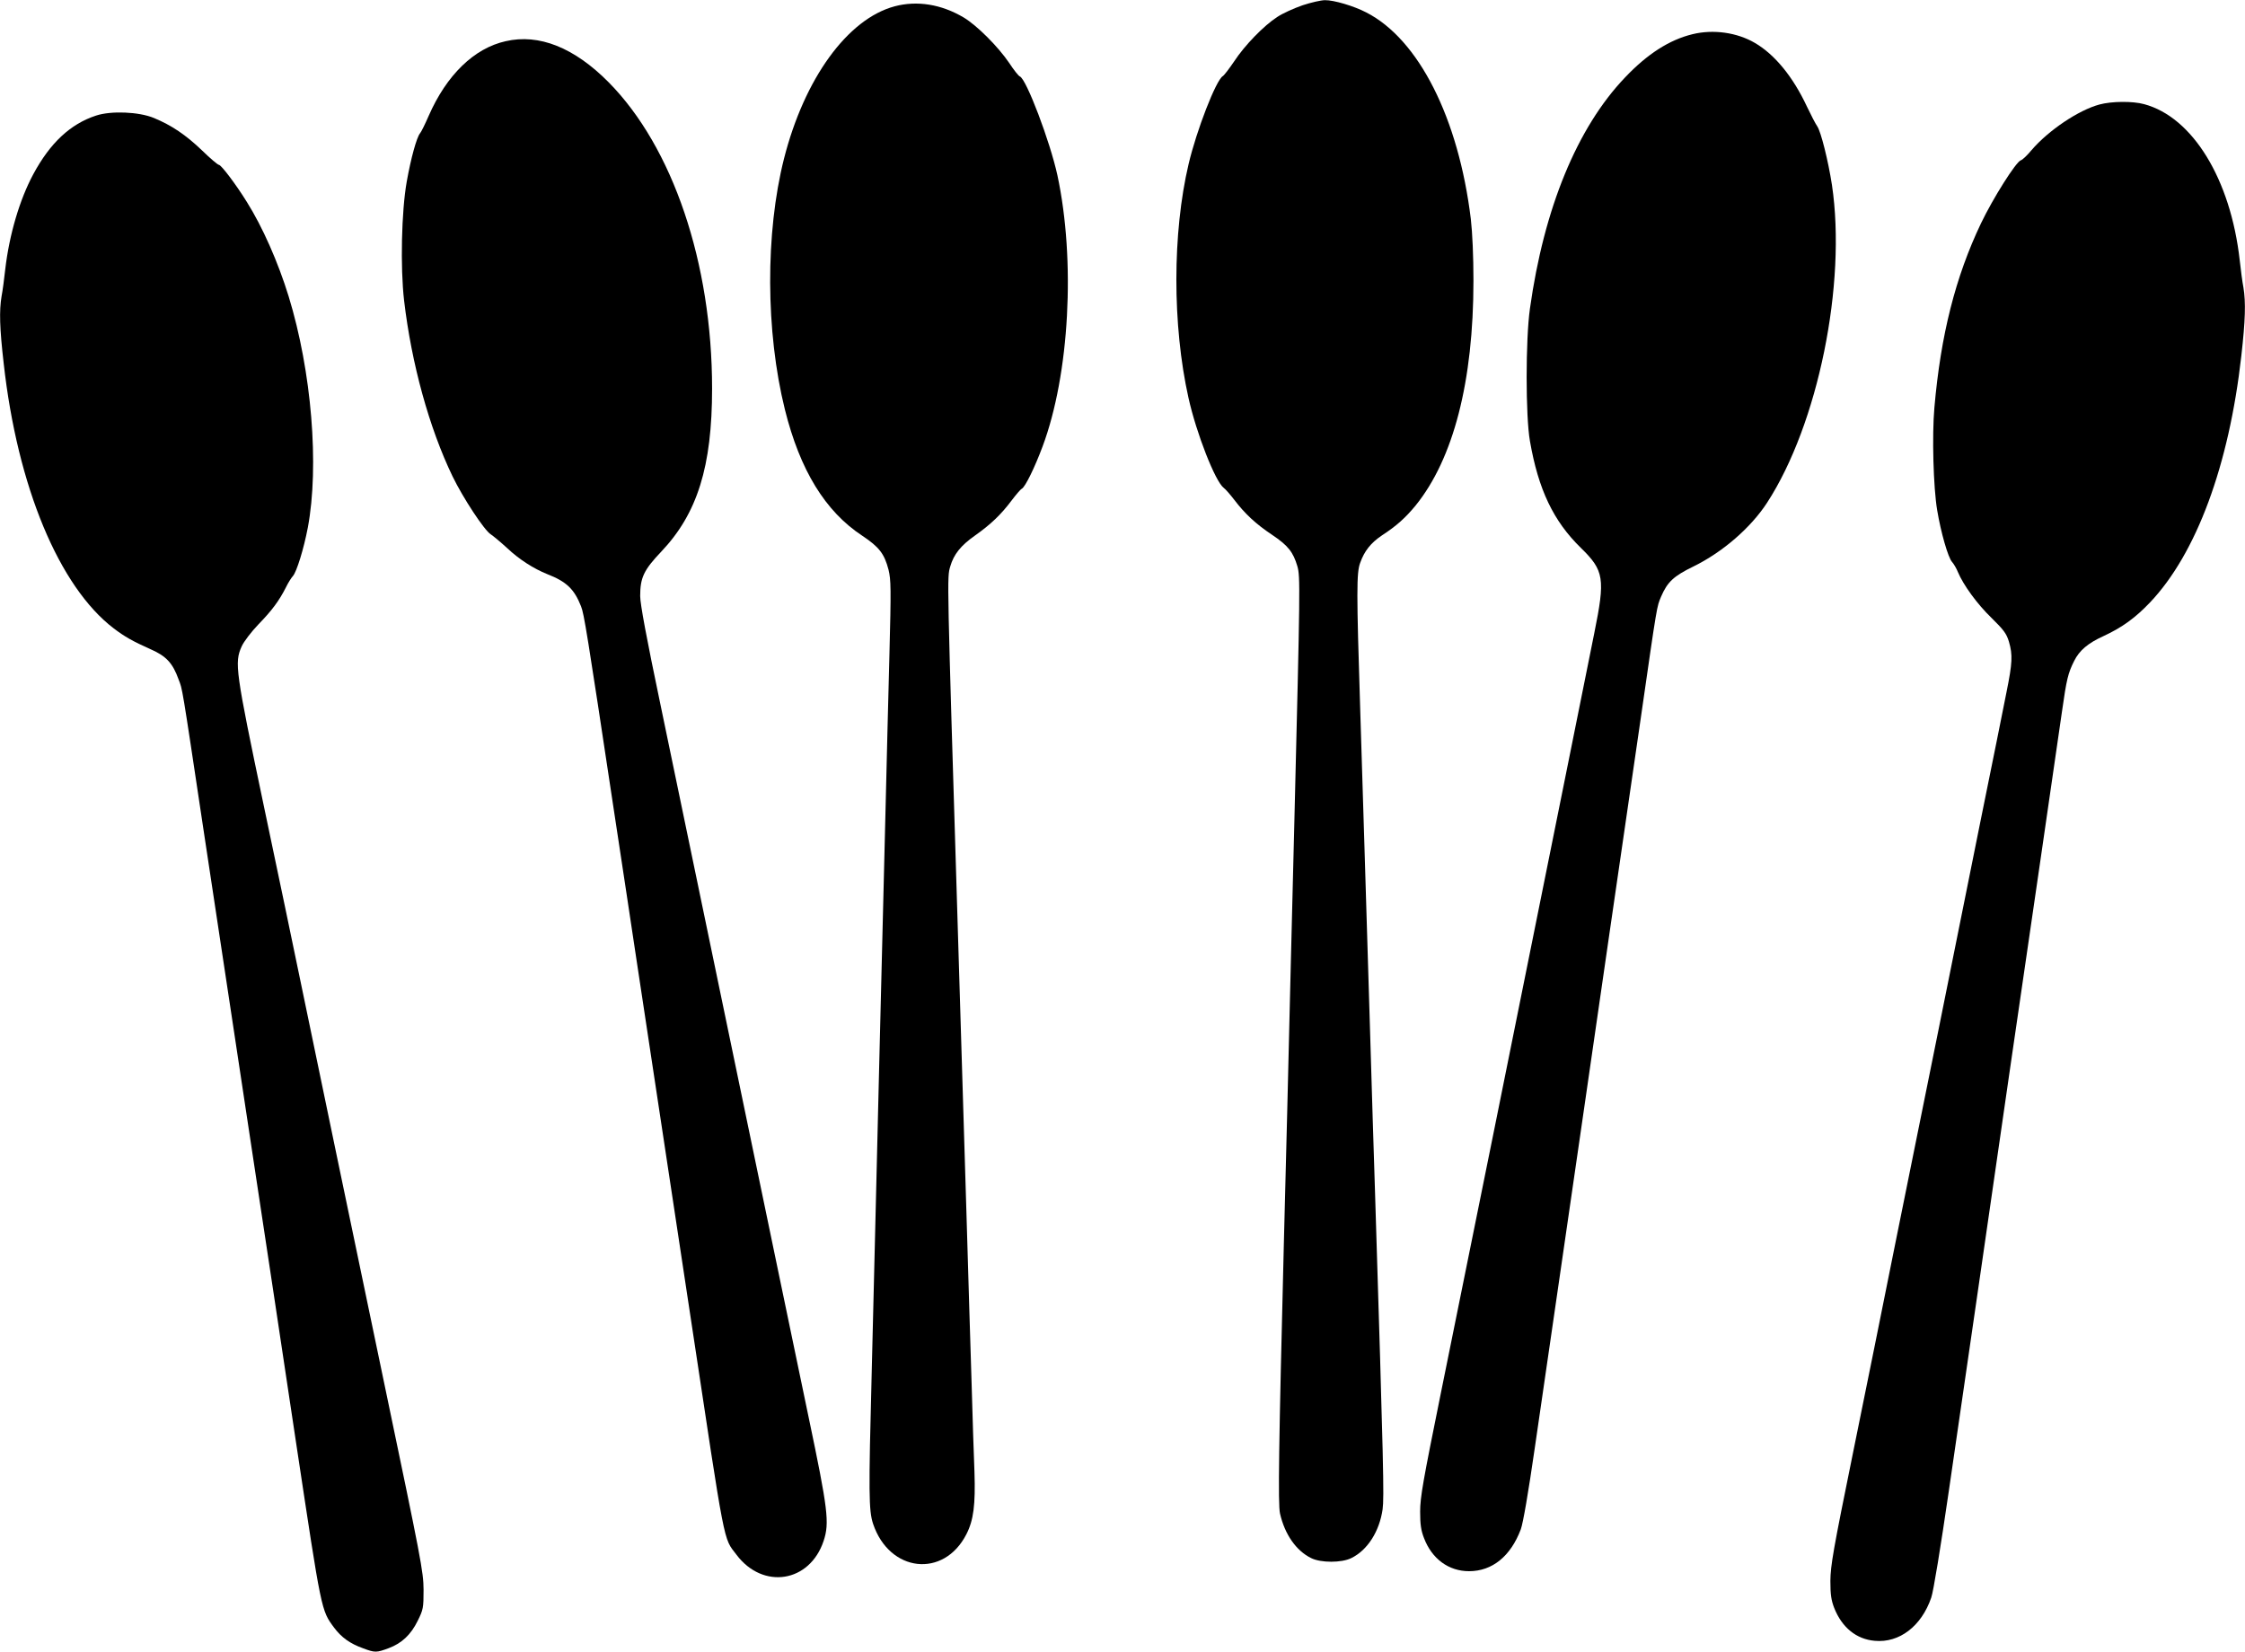 <?xml version="1.0" standalone="no"?>
<!DOCTYPE svg PUBLIC "-//W3C//DTD SVG 20010904//EN"
 "http://www.w3.org/TR/2001/REC-SVG-20010904/DTD/svg10.dtd">
<svg version="1.0" xmlns="http://www.w3.org/2000/svg"
 width="1280pt" height="942pt" viewBox="0 0 1280 942"
 preserveAspectRatio="xMidYMid meet">
<g transform="translate(0,942) scale(0.1,-0.1)"
fill="#000000" stroke="none">
<path d="M7427 9390 c-49 -17 -114 -46 -145 -67 -76 -49 -186 -162 -246 -254
-28 -41 -56 -78 -64 -83 -39 -23 -150 -310 -195 -501 -93 -394 -93 -919 -1
-1333 45 -203 153 -478 201 -514 10 -7 37 -38 60 -68 61 -80 123 -138 216
-200 91 -61 120 -98 144 -179 17 -59 16 -115 -17 -1451 -5 -206 -14 -566 -20
-800 -14 -583 -28 -1163 -40 -1610 -29 -1156 -34 -1487 -22 -1541 27 -119 92
-212 177 -254 55 -28 175 -28 230 0 92 45 160 152 178 278 9 69 6 229 -43
1802 -6 171 -19 609 -30 975 -26 845 -36 1198 -55 1795 -21 658 -21 769 0 825
24 68 61 114 123 156 86 56 136 102 193 171 216 267 330 708 330 1283 0 139
-6 273 -15 351 -70 575 -297 1025 -596 1178 -71 37 -186 71 -236 70 -21 0 -79
-13 -127 -29z"/>
<path d="M5101 9384 c-269 -72 -515 -412 -631 -869 -107 -423 -105 -986 5
-1430 86 -346 230 -581 441 -720 96 -64 126 -102 150 -194 14 -58 15 -105 5
-490 -6 -234 -16 -610 -21 -836 -13 -512 -27 -1089 -40 -1615 -5 -223 -14
-594 -20 -825 -6 -231 -15 -598 -20 -815 -18 -686 -17 -784 8 -860 93 -277
403 -312 532 -59 41 80 52 168 46 354 -4 94 -11 316 -16 495 -6 179 -19 624
-30 990 -19 629 -27 891 -50 1645 -61 2000 -61 1970 -42 2035 20 69 60 119
141 176 89 63 148 119 208 199 25 33 51 64 59 68 20 11 74 122 118 240 154
411 189 1061 85 1547 -42 193 -177 549 -214 564 -7 2 -35 37 -61 77 -63 93
-184 214 -259 259 -128 76 -266 98 -394 64z"/>
<path d="M9650 9225 c-132 -32 -258 -113 -385 -247 -273 -286 -462 -746 -542
-1318 -25 -177 -25 -613 0 -755 48 -277 134 -457 291 -610 132 -129 139 -174
76 -485 -21 -107 -98 -485 -169 -840 -236 -1173 -590 -2926 -708 -3505 -99
-489 -116 -583 -116 -665 0 -73 5 -108 22 -151 45 -119 141 -189 257 -189 132
0 237 85 295 239 13 36 42 203 80 466 63 430 205 1413 289 1990 27 187 90 619
139 960 50 341 129 886 176 1210 95 660 91 633 116 693 36 84 72 117 185 172
165 81 326 220 419 363 291 448 454 1248 370 1812 -21 137 -63 305 -84 335
-10 14 -36 65 -59 113 -79 169 -183 296 -296 362 -102 60 -238 79 -356 50z"/>
<path d="M2883 9185 c-180 -40 -337 -193 -439 -426 -20 -46 -42 -91 -49 -99
-19 -22 -52 -141 -76 -276 -30 -169 -37 -489 -15 -678 42 -359 143 -726 276
-1002 59 -122 181 -308 218 -331 15 -10 57 -45 94 -79 69 -65 151 -117 228
-148 110 -43 154 -85 193 -184 17 -43 33 -140 187 -1162 45 -294 103 -681 130
-860 53 -352 154 -1018 311 -2055 197 -1305 182 -1231 258 -1331 151 -201 418
-159 497 79 34 103 25 178 -86 707 -99 473 -179 861 -550 2645 -99 479 -232
1118 -295 1420 -79 377 -115 571 -115 616 0 105 21 149 120 253 206 217 290
485 290 930 0 716 -224 1377 -590 1747 -196 198 -397 278 -587 234z"/>
<path d="M11970 8824 c-119 -32 -290 -147 -387 -260 -24 -29 -52 -56 -61 -58
-28 -9 -159 -217 -227 -359 -146 -306 -230 -638 -266 -1052 -14 -159 -6 -455
16 -585 21 -126 62 -270 85 -295 10 -11 25 -37 33 -57 31 -74 110 -183 192
-262 70 -69 85 -89 99 -135 22 -76 20 -121 -14 -289 -16 -81 -83 -416 -150
-744 -66 -329 -174 -866 -240 -1193 -66 -327 -174 -862 -240 -1187 -65 -326
-176 -874 -246 -1218 -112 -550 -127 -637 -128 -725 0 -80 5 -111 22 -155 44
-111 126 -178 231 -187 140 -13 266 83 322 246 12 32 54 290 100 606 44 303
120 829 170 1170 49 341 130 898 179 1238 104 710 259 1780 296 2036 27 190
35 222 70 292 30 60 78 101 168 142 106 49 181 104 264 191 265 279 451 783
521 1406 23 202 26 307 12 391 -6 30 -15 99 -21 154 -52 464 -269 817 -545
891 -65 18 -185 17 -255 -2z"/>
<path d="M548 8761 c-147 -48 -262 -156 -358 -334 -78 -145 -137 -345 -160
-542 -6 -55 -15 -124 -21 -154 -14 -83 -11 -183 12 -383 78 -703 316 -1274
628 -1512 64 -48 104 -71 213 -120 86 -38 123 -78 156 -170 23 -60 16 -16 142
-856 55 -366 114 -753 130 -860 16 -107 75 -494 130 -860 55 -366 118 -782
140 -925 22 -143 80 -532 130 -865 144 -954 141 -942 215 -1042 41 -55 90 -91
166 -118 67 -25 75 -25 145 1 75 28 127 77 166 157 31 63 33 72 33 177 -1 104
-13 166 -224 1175 -215 1032 -359 1719 -481 2310 -32 157 -125 600 -206 985
-162 772 -168 816 -126 909 12 27 54 82 95 125 78 80 119 136 157 211 12 25
30 54 40 65 21 23 62 155 85 276 66 352 22 891 -109 1318 -60 195 -149 397
-239 540 -62 100 -146 211 -159 211 -6 0 -50 37 -97 83 -92 88 -172 142 -273
184 -86 36 -245 42 -330 14z"/>
</g>
</svg>
